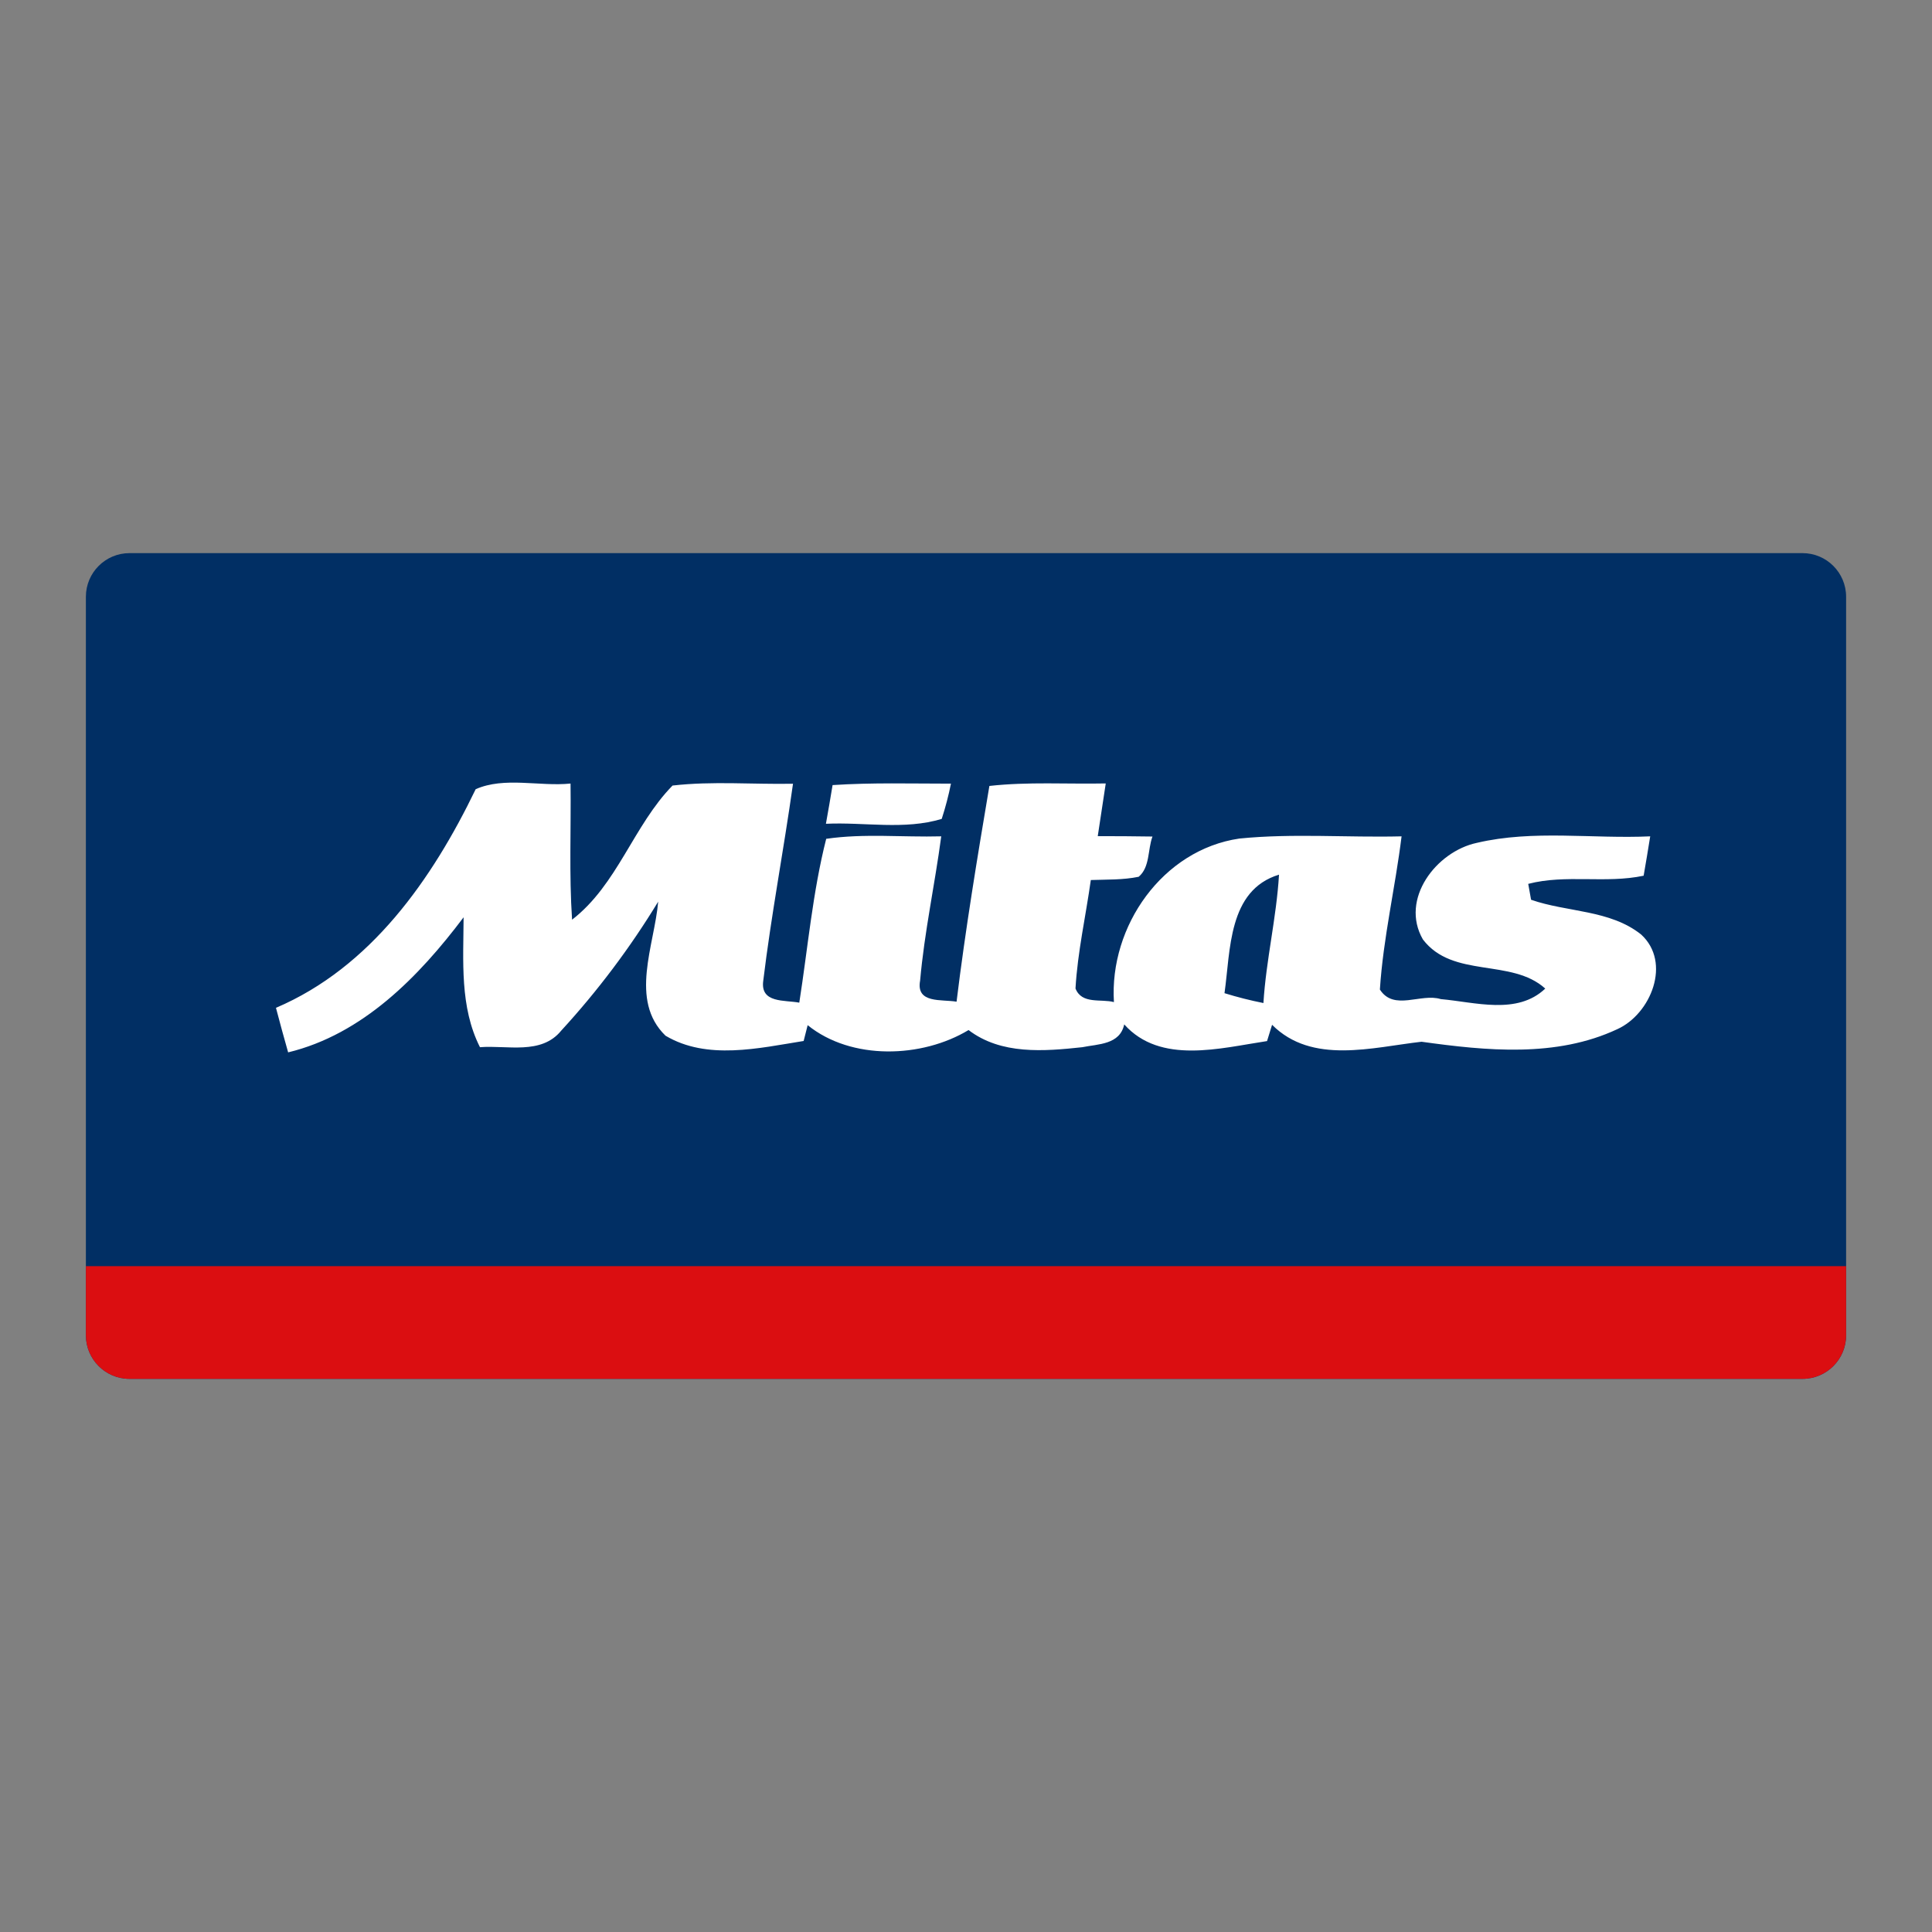 <svg xml:space="preserve" data-sanitized-enable-background="new 0 0 400 400" viewBox="0 0 400 400" height="400px" width="400px" y="0px" x="0px" xmlns:xlink="http://www.w3.org/1999/xlink" xmlns="http://www.w3.org/2000/svg" id="Layer_1" version="1.1">
<rect x="0" y="0" width="400" height="400" fill="#808080" stroke="none"/>
<g>
	<path d="M382.219,276.445c0,4.988-4.045,9.035-9.035,9.035H26.816c-4.99,0-9.035-4.047-9.035-9.035v-152.89
		c0-4.99,4.045-9.036,9.035-9.036h346.367c4.99,0,9.035,4.046,9.035,9.036V276.445z" fill="#012F64"></path>
	<path d="M17.781,262.139v14.307c0,4.988,4.045,9.035,9.035,9.035h346.367c4.99,0,9.035-4.047,9.035-9.035v-14.307
		H17.781z" fill="#DB0E11"></path>
	<g>
		<path d="M98.484,163.396c5.95-2.639,13.2-0.517,19.641-1.17c0.119,9.401-0.314,18.803,0.316,28.186
			c9.394-7.244,12.705-19.502,20.803-27.774c8.273-0.949,16.623-0.214,24.939-0.373c-1.911,13.646-4.512,27.173-6.166,40.84
			c-0.612,4.641,4.472,3.908,7.466,4.484c1.774-11.307,2.758-22.832,5.574-33.92c7.861-1.151,15.879-0.297,23.817-0.515
			c-1.321,9.957-3.487,19.815-4.372,29.855c-0.908,4.836,4.489,3.844,7.544,4.381c1.832-14.957,4.294-29.833,6.796-44.669
			c7.997-0.895,16.056-0.357,24.092-0.519l-1.655,10.911c3.783,0,7.544,0.02,11.329,0.081c-1.005,2.697-0.492,6.346-2.857,8.332
			c-3.269,0.673-6.601,0.556-9.909,0.673c-1.043,7.477-2.739,14.897-3.172,22.454c1.303,3.334,5.281,2.104,7.956,2.818
			c-0.98-15.731,10.091-31.539,25.969-33.86c11.13-1.113,22.396-0.178,33.585-0.456c-1.3,10.592-3.802,21.046-4.489,31.717
			c2.915,4.523,8.469,0.695,12.608,1.982c7.069,0.615,15.816,3.354,21.63-2.18c-6.994-6.328-19.151-2.043-25.335-10.177
			c-4.808-8.35,2.777-18.208,11.17-19.993c11.721-2.756,23.954-0.793,35.894-1.35c-0.433,2.721-0.889,5.438-1.36,8.152
			c-7.88,1.666-16.076-0.338-23.895,1.688c0.157,0.832,0.433,2.476,0.59,3.29c7.507,2.619,16.332,2.043,22.794,7.199
			c6.321,5.792,2.029,16.445-4.947,19.598c-12.667,5.93-27.126,4.465-40.521,2.6c-10.203,1.15-22.674,4.781-30.949-3.51
			c-0.253,0.832-0.785,2.539-1.04,3.371c-9.634,1.447-22.083,4.92-29.571-3.453c-0.905,4.205-5.339,4.047-8.688,4.723
			c-7.917,0.855-16.804,1.588-23.541-3.553c-9.633,5.814-24.23,6.328-33.311-1.01c-0.288,1.086-0.563,2.182-0.83,3.273
			c-9.297,1.488-19.993,4.027-28.602-1.092c-7.565-7.34-2.285-18.745-1.517-27.751c-5.802,9.538-12.525,18.478-20.075,26.702
			c-4.136,5.096-11.209,2.973-16.823,3.43c-4.214-8.332-3.427-17.872-3.389-26.896c-9.257,12.296-20.919,24.238-36.326,27.966
			c-0.872-3.064-1.713-6.139-2.521-9.223C76.757,200.29,89.483,182.041,98.484,163.396z M253.519,205.627
			c2.65,0.818,5.339,1.502,8.059,2.041c0.551-8.925,2.7-17.653,3.229-26.579C254.229,184.303,254.782,196.78,253.519,205.627z" fill="#FFFFFF"></path>
		<path d="M172.376,162.543c8.157-0.538,16.333-0.298,24.508-0.298c-0.495,2.47-1.133,4.906-1.91,7.299
			c-7.723,2.341-16.017,0.634-23.976,1.011c0.475-2.676,0.946-5.336,1.38-8.015L172.376,162.543z" fill="#FFFFFF"></path>
	</g>
</g>
</svg>
